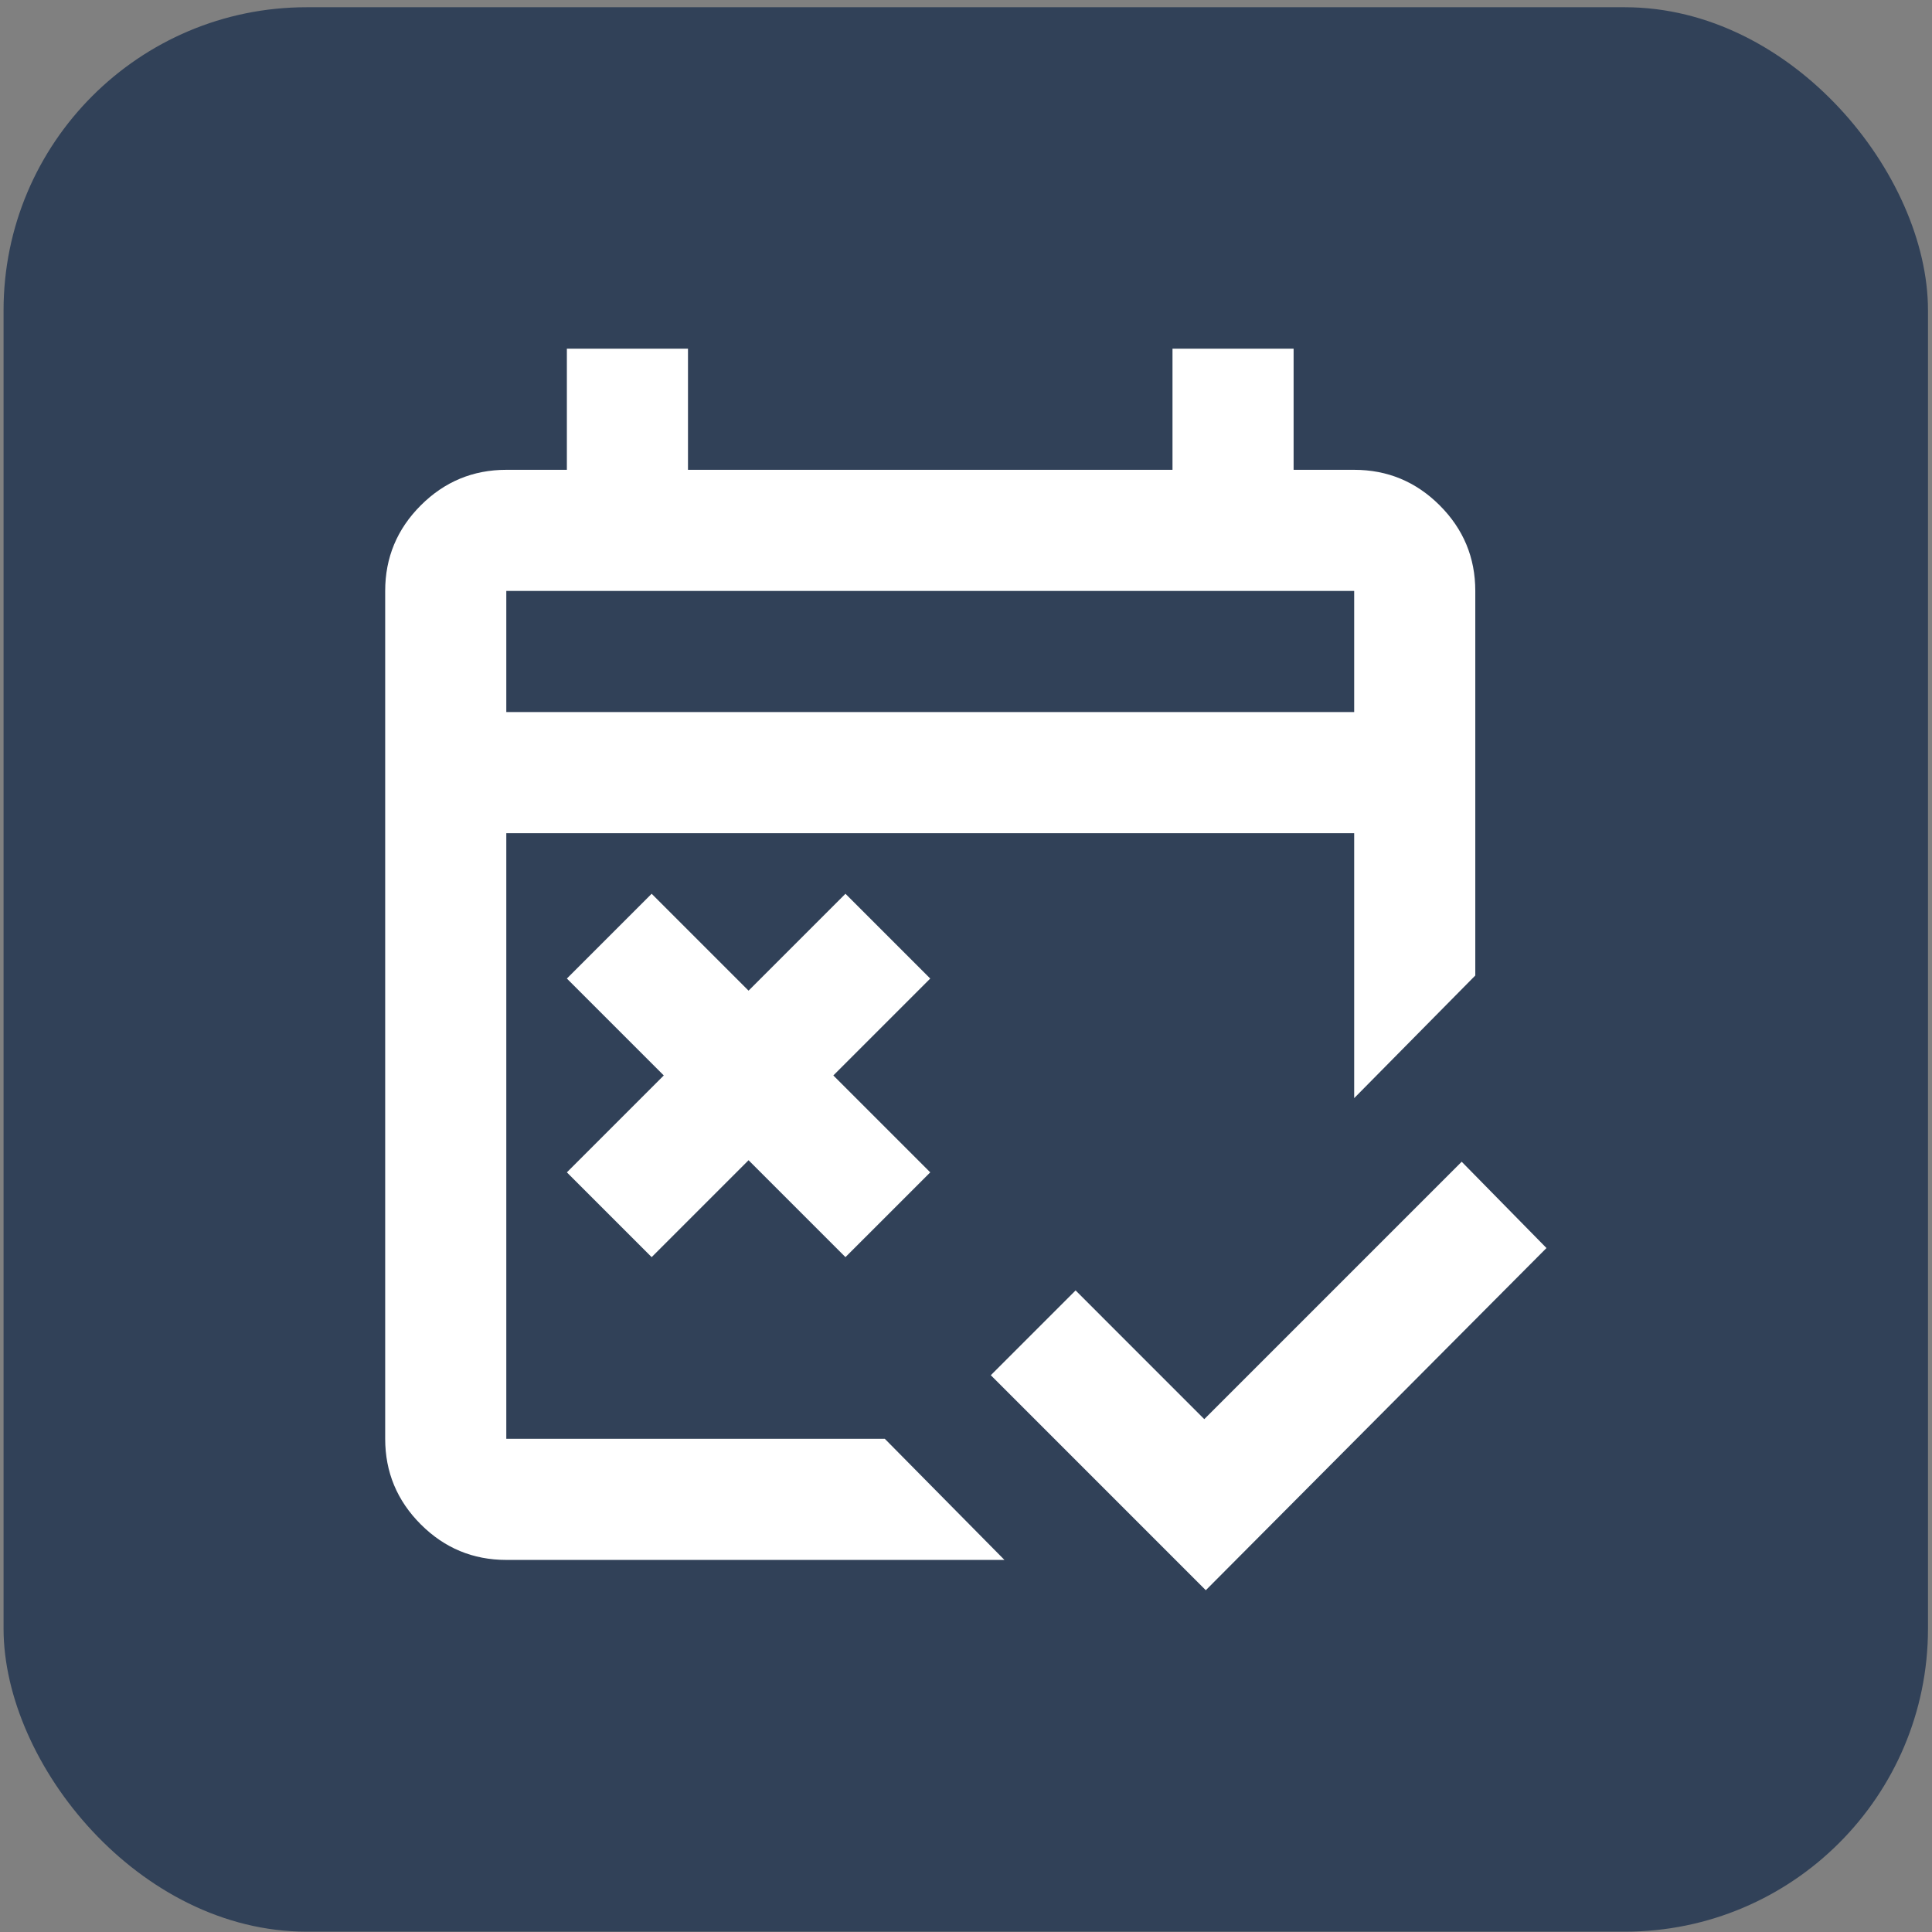<svg xmlns="http://www.w3.org/2000/svg" width="51" height="51" viewBox="0 0 51 51" fill="none"><rect x="0" y="0" width="51" height="51" fill="#808080" stroke="none"/><rect x="0.094" y="0.191" width="50.8" height="50.8" rx="8" fill="#314158"></rect><path d="M31.83 41.978L26.155 36.302L28.393 34.064L31.79 37.462L38.585 30.667L40.823 32.945L31.83 41.978ZM17.202 33.185L14.964 30.947L17.522 28.389L14.964 25.831L17.202 23.593L19.76 26.151L22.318 23.593L24.556 25.831L21.998 28.389L24.556 30.947L22.318 33.185L19.76 30.627L17.202 33.185ZM13.365 41.178C12.486 41.178 11.733 40.865 11.107 40.239C10.481 39.613 10.168 38.86 10.168 37.981V15.599C10.168 14.72 10.481 13.967 11.107 13.341C11.733 12.715 12.486 12.402 13.365 12.402H14.964V9.205H18.161V12.402H30.951V9.205H34.148V12.402H35.747C36.626 12.402 37.379 12.715 38.005 13.341C38.631 13.967 38.944 14.72 38.944 15.599V25.751L35.747 28.988V21.994H13.365V37.981H23.357L26.515 41.178H13.365ZM13.365 18.797H35.747V15.599H13.365V18.797Z" fill="white"></path></svg>